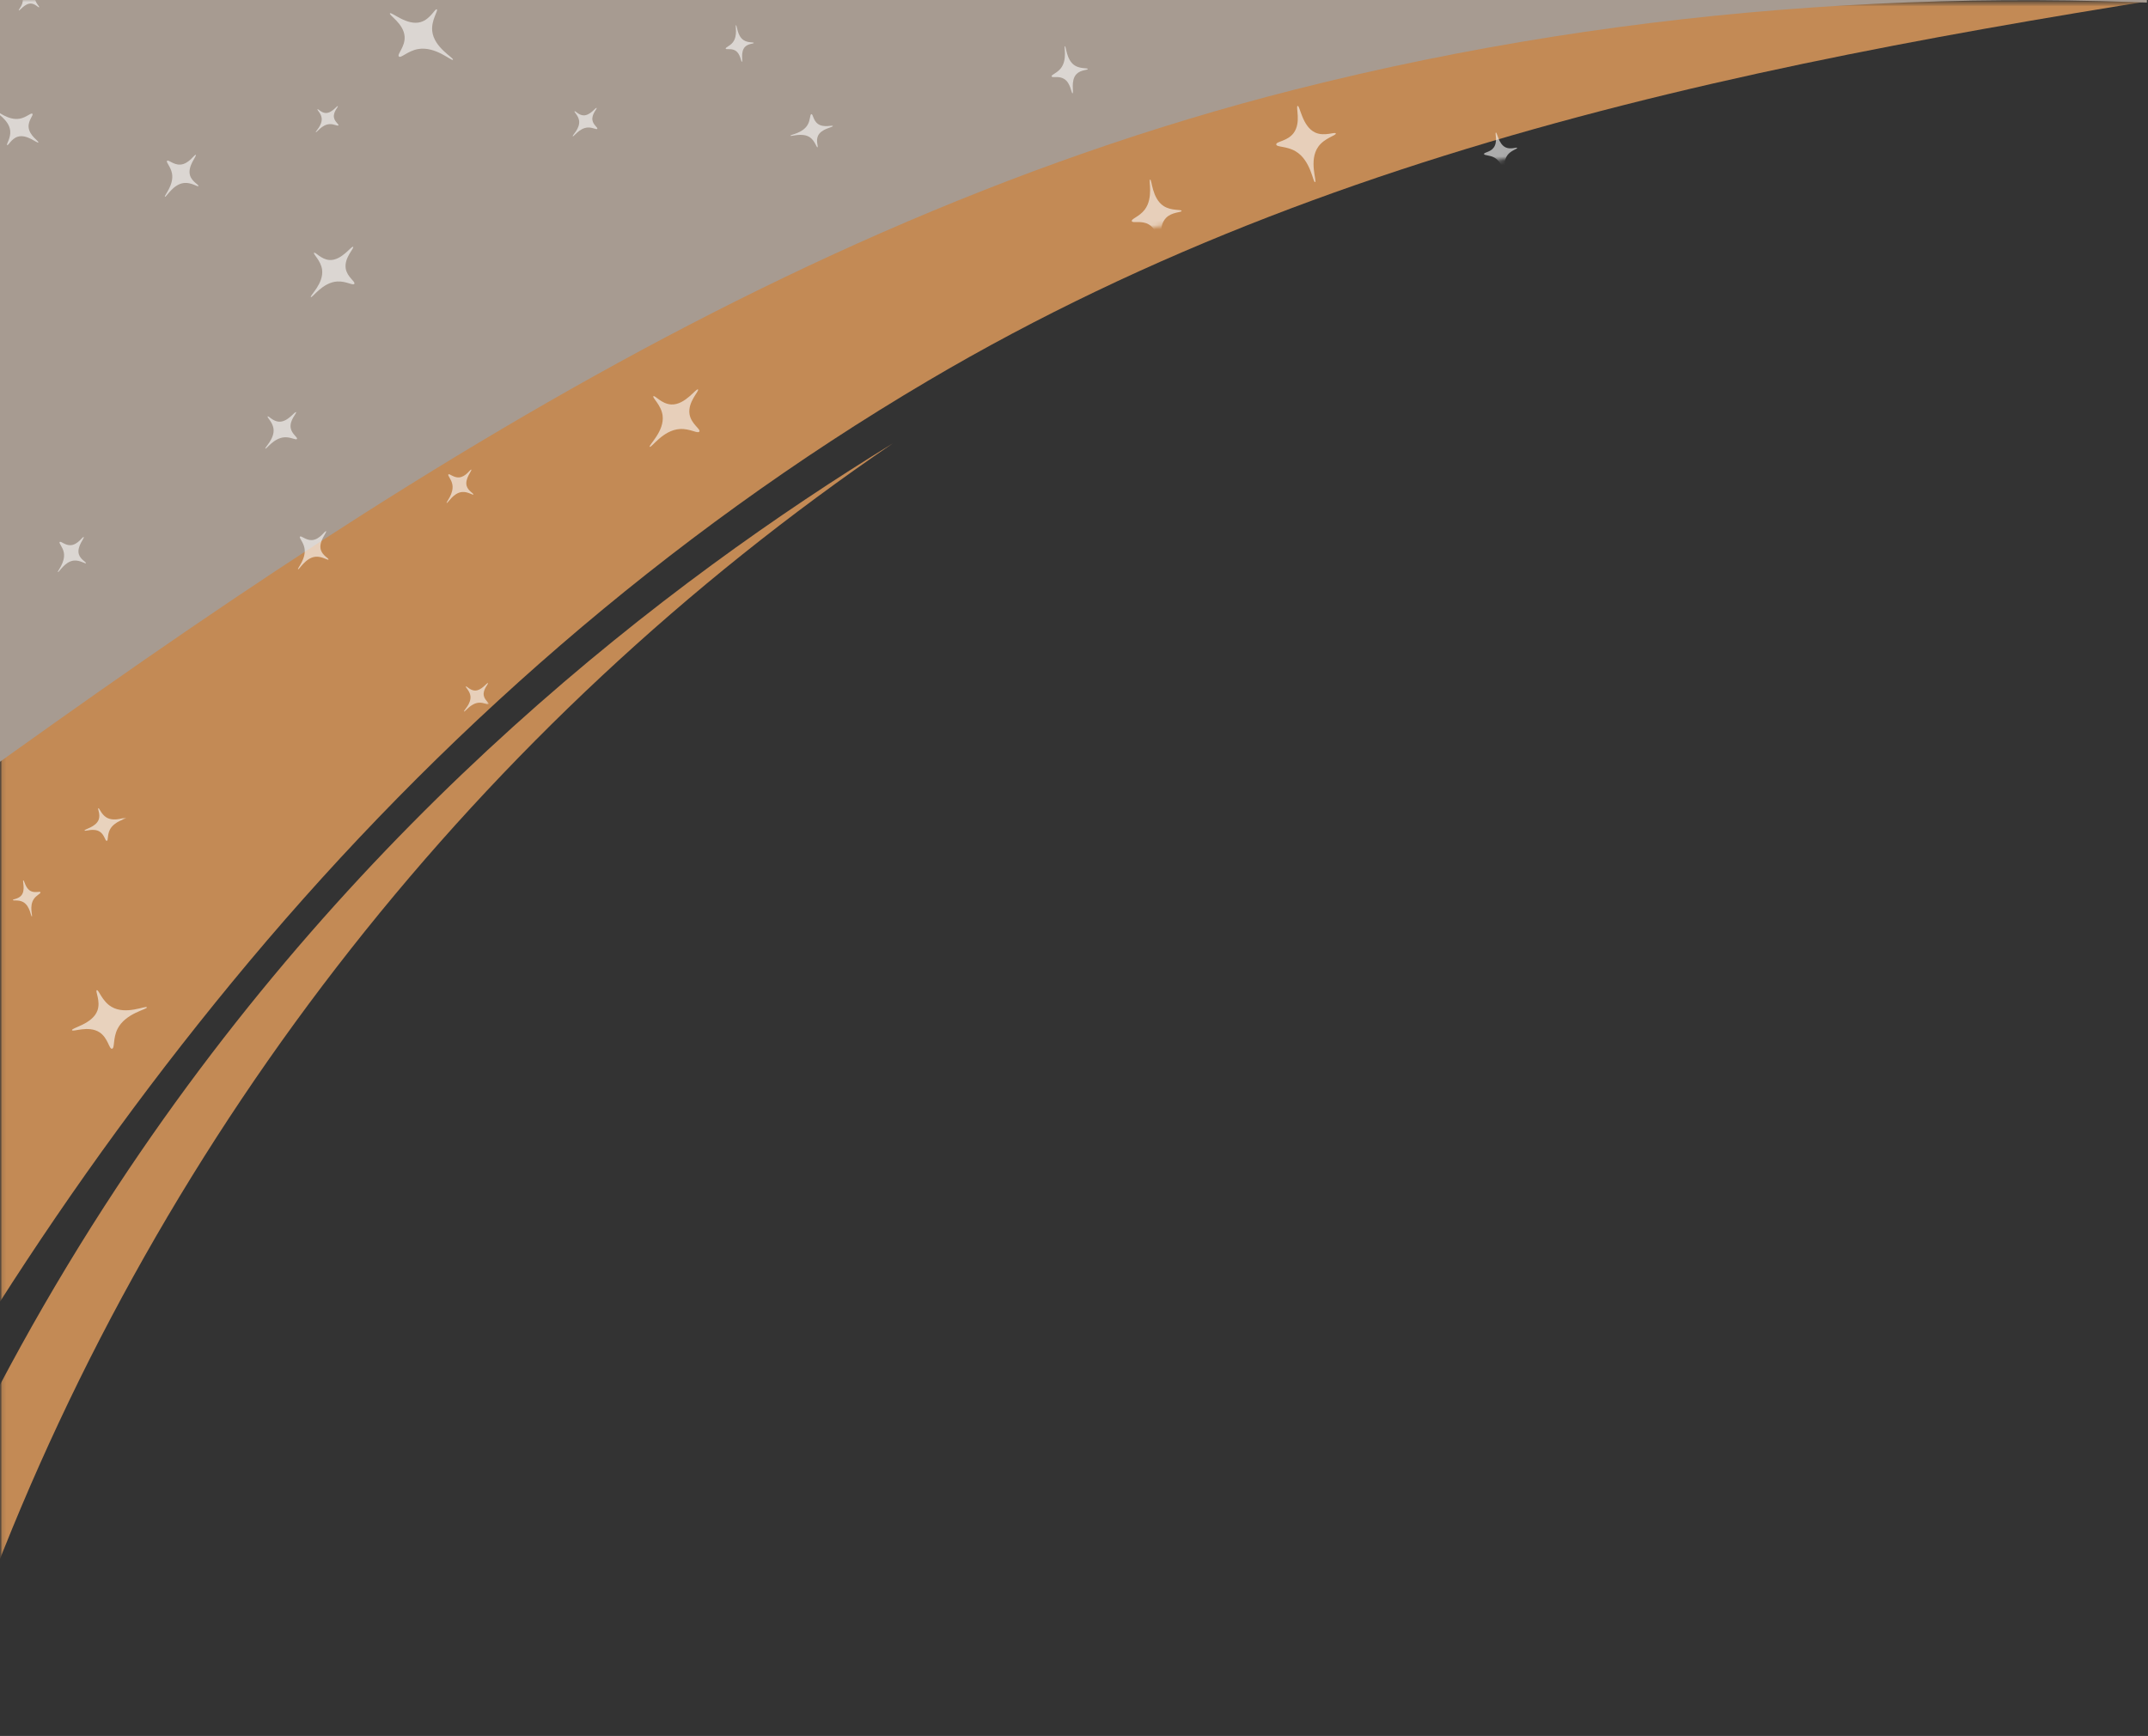 <svg width="501" height="405" viewBox="0 0 501 405" fill="none" xmlns="http://www.w3.org/2000/svg">
<rect x="0" y="0" width="501" height="405" fill="#333333" stroke="none"/>
<g clip-path="url(#clip0_92_3772)">
<mask id="mask0_92_3772" style="mask-type:luminance" maskUnits="userSpaceOnUse" x="-1" y="0" width="502" height="405">
<path d="M500.741 0H-0.259V404.25H500.741V0Z" fill="white"/>
</mask>
<g mask="url(#mask0_92_3772)">
<mask id="mask1_92_3772" style="mask-type:luminance" maskUnits="userSpaceOnUse" x="-1" y="0" width="502" height="405">
<path d="M500.751 0.31H-0.249V404.56H500.751V0.31Z" fill="white"/>
</mask>
<g mask="url(#mask1_92_3772)">
<mask id="mask2_92_3772" style="mask-type:luminance" maskUnits="userSpaceOnUse" x="0" y="0" width="501" height="405">
<path d="M500.751 0.33H0.141V404.54H500.751V0.33Z" fill="white"/>
</mask>
<g mask="url(#mask2_92_3772)">
<path d="M-14.479 352.59C-2.583 326.38 11.343 301.14 27.171 277.1C84.591 189.87 155.931 135.54 208.241 103.44C111.85 169.074 38.026 262.818 -3.179 371.91C-6.949 365.47 -10.716 359.033 -14.479 352.6V352.59Z" fill="#C38A55"/>
</g>
</g>
</g>
<mask id="mask3_92_3772" style="mask-type:luminance" maskUnits="userSpaceOnUse" x="-1" y="0" width="502" height="405">
<path d="M500.741 0H-0.259V404.25H500.741V0Z" fill="white"/>
</mask>
<g mask="url(#mask3_92_3772)">
<mask id="mask4_92_3772" style="mask-type:luminance" maskUnits="userSpaceOnUse" x="-1" y="0" width="502" height="405">
<path d="M500.751 0.31H-0.249V404.56H500.751V0.31Z" fill="white"/>
</mask>
<g mask="url(#mask4_92_3772)">
<mask id="mask5_92_3772" style="mask-type:luminance" maskUnits="userSpaceOnUse" x="0" y="0" width="501" height="405">
<path d="M500.751 0.33H0.141V404.54H500.751V0.33Z" fill="white"/>
</mask>
<g mask="url(#mask5_92_3772)">
<path d="M560.751 -8.98L547.371 -6.93C435.381 10.22 319.551 27.96 216.481 88.82C155.111 125.02 102.021 171.94 58.151 224.29C14.901 275.94 -19.679 331.43 -47.669 389.06C-70.499 394.15 -93.359 398.84 -116.249 403.13C-118.779 403.61 -121.319 404.07 -123.849 404.54L17.211 -133.17L720.151 -49.42C674.691 -31.57 622.681 -18.5 560.751 -8.98Z" fill="#C38A55"/>
</g>
</g>
</g>
<path d="M-59.529 220.95L-46.899 211.74C58.811 134.6 168.131 54.82 302.031 20.89C381.731 0.66 463.331 -4.01 541.801 3.3C619.191 10.54 692.591 28 762.341 52.58C785.181 38.16 807.724 23.39 829.971 8.27C832.431 6.6 834.887 4.923 837.341 3.24C602.661 -105.06 367.984 -213.353 133.311 -321.64C14.544 -108.57 -104.226 104.497 -222.999 317.56C-171.249 295.2 -118.009 263.57 -59.529 220.95Z" fill="#A79B91"/>
<g opacity="0.59">
<mask id="mask6_92_3772" style="mask-type:luminance" maskUnits="userSpaceOnUse" x="129" y="0" width="319" height="81">
<path d="M447.591 0H129.111V80.16H447.591V0Z" fill="white"/>
</mask>
<g mask="url(#mask6_92_3772)">
<mask id="mask7_92_3772" style="mask-type:luminance" maskUnits="userSpaceOnUse" x="79" y="-233" width="368" height="314">
<path d="M397.595 -232.671L79.602 -170.571L128.62 80.438L446.613 18.338L397.595 -232.671Z" fill="white"/>
</mask>
<g mask="url(#mask7_92_3772)">
<mask id="mask8_92_3772" style="mask-type:luminance" maskUnits="userSpaceOnUse" x="79" y="-234" width="373" height="342">
<path d="M397.478 -233.295L79.485 -171.195L133.966 107.785L451.959 45.685L397.478 -233.295Z" fill="white"/>
</mask>
<g mask="url(#mask8_92_3772)">
<path d="M306.721 42.49C306.231 42.61 305.751 37.4 302.171 35.29C300.061 34.05 297.731 34.37 297.671 33.7C297.601 32.98 300.271 32.98 301.721 31.04C303.551 28.6 302.151 24.83 302.661 24.71C303.221 24.58 303.711 29.56 306.801 30.94C308.951 31.9 311.411 30.68 311.561 31.14C311.711 31.6 308.931 32.15 307.451 34.26C305.211 37.46 307.231 42.37 306.731 42.49H306.721Z" fill="white"/>
<path d="M351.171 40.83C350.901 40.9 350.631 38 348.641 36.82C347.471 36.13 346.171 36.31 346.131 35.93C346.091 35.53 347.581 35.53 348.381 34.45C349.401 33.09 348.621 30.99 348.901 30.93C349.211 30.86 349.491 33.63 351.201 34.4C352.401 34.94 353.761 34.26 353.851 34.51C353.941 34.76 352.391 35.07 351.561 36.25C350.311 38.03 351.441 40.76 351.161 40.83H351.171Z" fill="white"/>
<path d="M171.661 5.88C171.421 5.91 172.141 8.28 170.951 9.85C170.251 10.77 169.171 11.04 169.261 11.35C169.351 11.66 170.531 11.21 171.511 11.8C172.741 12.54 172.811 14.45 173.051 14.41C173.321 14.37 172.651 12.09 173.761 10.94C174.531 10.14 175.831 10.23 175.811 10.01C175.791 9.79 174.481 10.04 173.451 9.37C171.901 8.37 171.911 5.85 171.671 5.89L171.661 5.88Z" fill="white"/>
<path d="M248.381 10.77C248.081 10.81 249.001 13.87 247.461 15.89C246.551 17.08 245.161 17.43 245.281 17.82C245.411 18.24 246.921 17.63 248.181 18.4C249.771 19.36 249.851 21.81 250.161 21.76C250.511 21.7 249.641 18.77 251.071 17.29C252.071 16.25 253.731 16.38 253.711 16.09C253.691 15.8 252.001 16.12 250.671 15.27C248.671 13.98 248.681 10.74 248.381 10.78V10.77Z" fill="white"/>
<path d="M268.251 41.89C267.831 41.95 269.101 46.15 266.981 48.93C265.731 50.56 263.811 51.05 263.981 51.59C264.151 52.17 266.231 51.33 267.971 52.38C270.161 53.7 270.271 57.07 270.701 57C271.181 56.92 269.991 52.89 271.951 50.85C273.321 49.42 275.611 49.59 275.591 49.2C275.571 48.81 273.231 49.25 271.411 48.07C268.661 46.29 268.681 41.84 268.261 41.9L268.251 41.89Z" fill="white"/>
<path d="M184.351 31.67C184.281 31.4 187.181 31.13 188.361 29.14C189.051 27.97 188.871 26.67 189.251 26.63C189.651 26.59 189.651 28.08 190.731 28.88C192.091 29.9 194.191 29.12 194.251 29.4C194.321 29.71 191.551 29.99 190.781 31.7C190.241 32.9 190.921 34.27 190.671 34.35C190.421 34.43 190.111 32.89 188.931 32.06C187.151 30.81 184.421 31.94 184.351 31.66V31.67Z" fill="white"/>
</g>
</g>
</g>
</g>
<g opacity="0.61">
<mask id="mask9_92_3772" style="mask-type:luminance" maskUnits="userSpaceOnUse" x="-2" y="0" width="55" height="340">
<path d="M52.071 0H-1.449V339.6H52.071V0Z" fill="white"/>
</mask>
<g mask="url(#mask9_92_3772)">
<mask id="mask10_92_3772" style="mask-type:luminance" maskUnits="userSpaceOnUse" x="-335" y="0" width="388" height="360">
<path d="M-22.202 0.025L-334.956 84.647L-260.716 359.031L52.038 274.409L-22.202 0.025Z" fill="white"/>
</mask>
<g mask="url(#mask10_92_3772)">
<mask id="mask11_92_3772" style="mask-type:luminance" maskUnits="userSpaceOnUse" x="-335" y="0" width="388" height="360">
<path d="M-22.202 0.025L-334.956 84.647L-260.716 359.031L52.038 274.409L-22.202 0.025Z" fill="white"/>
</mask>
<g mask="url(#mask11_92_3772)">
<path d="M7.431 213.8C7.661 213.75 6.781 211.44 7.861 209.79C8.491 208.82 9.561 208.47 9.441 208.17C9.321 207.85 8.181 208.4 7.161 207.88C5.881 207.23 5.681 205.33 5.441 205.39C5.171 205.45 6.011 207.67 4.981 208.9C4.271 209.76 2.971 209.75 3.001 209.98C3.031 210.21 4.331 209.86 5.401 210.45C7.021 211.34 7.191 213.85 7.421 213.79L7.431 213.8Z" fill="white"/>
<path d="M34.261 235.01C34.421 235.49 29.261 236.34 27.401 240.06C26.311 242.25 26.801 244.56 26.131 244.67C25.421 244.79 25.221 242.13 23.181 240.82C20.621 239.17 16.951 240.83 16.801 240.34C16.631 239.79 21.571 238.94 22.721 235.77C23.531 233.56 22.141 231.19 22.581 231.01C23.021 230.83 23.771 233.56 25.991 234.88C29.341 236.89 34.091 234.52 34.251 235.01H34.261Z" fill="white"/>
<path d="M29.431 190.79C29.521 191.06 26.641 191.53 25.611 193.6C25.001 194.82 25.281 196.1 24.911 196.17C24.511 196.23 24.401 194.76 23.271 194.03C21.841 193.11 19.801 194.03 19.721 193.76C19.631 193.45 22.371 192.98 23.021 191.21C23.471 189.98 22.701 188.66 22.941 188.56C23.181 188.46 23.601 189.98 24.841 190.72C26.711 191.84 29.351 190.52 29.441 190.79H29.431Z" fill="white"/>
</g>
</g>
</g>
</g>
<g opacity="0.59">
<mask id="mask12_92_3772" style="mask-type:luminance" maskUnits="userSpaceOnUse" x="-2" y="0" width="254" height="214">
<path d="M251.511 0H-1.449V213.12H251.511V0Z" fill="white"/>
</mask>
<g mask="url(#mask12_92_3772)">
<mask id="mask13_92_3772" style="mask-type:luminance" maskUnits="userSpaceOnUse" x="-179" y="-211" width="431" height="425">
<path d="M-2.987 -210.847L-178.938 12.574L75.726 213.13L251.677 -10.29L-2.987 -210.847Z" fill="white"/>
</mask>
<g mask="url(#mask13_92_3772)">
<mask id="mask14_92_3772" style="mask-type:luminance" maskUnits="userSpaceOnUse" x="-179" y="-211" width="431" height="425">
<path d="M-2.987 -210.847L-178.938 12.574L75.726 213.13L251.677 -10.29L-2.987 -210.847Z" fill="white"/>
</mask>
<g mask="url(#mask14_92_3772)">
<path d="M108.251 165.99C108.431 166.15 109.761 164.06 111.721 163.94C112.881 163.87 113.791 164.51 113.961 164.24C114.141 163.95 113.021 163.37 112.831 162.24C112.591 160.82 113.991 159.53 113.801 159.37C113.591 159.19 112.311 161.19 110.711 161.1C109.601 161.04 108.831 160 108.661 160.15C108.491 160.3 109.551 161.14 109.721 162.35C109.971 164.18 108.061 165.81 108.241 165.97L108.251 165.99Z" fill="white"/>
<path d="M151.551 104.24C151.921 104.56 154.601 100.33 158.581 100.09C160.921 99.95 162.771 101.25 163.121 100.7C163.491 100.12 161.221 98.94 160.831 96.66C160.341 93.78 163.181 91.17 162.801 90.86C162.381 90.51 159.781 94.54 156.541 94.36C154.281 94.24 152.721 92.13 152.401 92.44C152.071 92.77 154.201 94.45 154.541 96.9C155.051 100.61 151.181 103.91 151.551 104.23V104.24Z" fill="white"/>
<path d="M61.891 104.66C62.121 104.86 63.831 102.17 66.371 102.02C67.861 101.93 69.041 102.76 69.261 102.41C69.501 102.04 68.051 101.29 67.801 99.84C67.491 98.01 69.291 96.35 69.051 96.15C68.781 95.92 67.131 98.49 65.071 98.38C63.631 98.3 62.641 96.96 62.431 97.16C62.221 97.36 63.571 98.44 63.791 100C64.121 102.36 61.651 104.46 61.891 104.67V104.66Z" fill="white"/>
<path d="M72.511 69.3C72.831 69.58 75.181 65.87 78.671 65.67C80.721 65.55 82.341 66.69 82.641 66.21C82.961 65.7 80.981 64.67 80.641 62.67C80.211 60.15 82.701 57.86 82.361 57.59C81.991 57.28 79.711 60.81 76.881 60.66C74.901 60.55 73.541 58.7 73.251 58.98C72.961 59.26 74.821 60.74 75.121 62.89C75.571 66.14 72.181 69.03 72.501 69.31L72.511 69.3Z" fill="white"/>
<path d="M73.661 30.85C73.831 31 75.051 29.07 76.861 28.96C77.931 28.9 78.771 29.49 78.931 29.24C79.091 28.99 78.061 28.44 77.891 27.4C77.671 26.09 78.961 24.9 78.791 24.76C78.601 24.6 77.411 26.44 75.941 26.36C74.911 26.3 74.201 25.34 74.051 25.49C73.901 25.64 74.871 26.4 75.021 27.52C75.251 29.21 73.491 30.71 73.661 30.86V30.85Z" fill="white"/>
<path d="M38.471 45.89C38.201 45.7 40.611 43.2 40.121 40.48C39.831 38.88 38.661 37.84 38.971 37.52C39.301 37.18 40.461 38.51 42.071 38.4C44.091 38.26 45.391 35.93 45.661 36.13C45.971 36.36 43.671 38.77 44.321 40.92C44.771 42.42 46.451 43.13 46.281 43.4C46.111 43.67 44.641 42.51 42.931 42.69C40.351 42.95 38.751 46.09 38.481 45.9L38.471 45.89Z" fill="white"/>
<path d="M69.521 132.81C69.271 132.63 71.471 130.36 71.021 127.89C70.761 126.43 69.691 125.49 69.971 125.2C70.271 124.89 71.331 126.1 72.791 126C74.631 125.87 75.801 123.75 76.051 123.93C76.331 124.14 74.241 126.33 74.831 128.28C75.241 129.64 76.761 130.29 76.621 130.54C76.481 130.79 75.121 129.74 73.571 129.89C71.221 130.13 69.771 132.99 69.521 132.81Z" fill="white"/>
<path d="M104.191 117.35C103.971 117.2 105.901 115.21 105.511 113.04C105.281 111.77 104.341 110.94 104.591 110.68C104.841 110.42 105.781 111.47 107.061 111.38C108.671 111.27 109.701 109.41 109.921 109.57C110.161 109.75 108.341 111.67 108.851 113.38C109.211 114.57 110.541 115.14 110.411 115.36C110.281 115.58 109.101 114.65 107.741 114.79C105.681 115 104.411 117.5 104.191 117.34V117.35Z" fill="white"/>
<path d="M13.511 133.47C13.281 133.31 15.301 131.21 14.891 128.93C14.651 127.59 13.661 126.72 13.921 126.45C14.201 126.16 15.171 127.28 16.511 127.19C18.201 127.07 19.291 125.12 19.521 125.29C19.781 125.48 17.861 127.5 18.391 129.3C18.771 130.56 20.171 131.15 20.041 131.38C19.911 131.61 18.661 130.64 17.231 130.78C15.071 131 13.731 133.63 13.501 133.47H13.511Z" fill="white"/>
<path d="M-0.819 26.04C-0.629 25.77 1.871 28.18 4.591 27.69C6.191 27.4 7.231 26.23 7.551 26.54C7.891 26.87 6.561 28.03 6.671 29.64C6.811 31.66 9.141 32.96 8.941 33.23C8.711 33.54 6.301 31.24 4.151 31.89C2.651 32.34 1.941 34.02 1.671 33.85C1.401 33.68 2.561 32.21 2.381 30.5C2.121 27.92 -1.019 26.32 -0.829 26.05L-0.819 26.04Z" fill="white"/>
<path d="M133.601 31.8C133.781 31.96 135.111 29.87 137.071 29.75C138.231 29.68 139.141 30.32 139.311 30.05C139.491 29.76 138.371 29.18 138.181 28.05C137.941 26.63 139.341 25.34 139.151 25.18C138.941 25 137.661 27 136.061 26.91C134.951 26.85 134.181 25.81 134.011 25.96C133.841 26.11 134.901 26.95 135.071 28.16C135.321 29.99 133.411 31.62 133.591 31.78L133.601 31.8Z" fill="white"/>
<path d="M105.641 13.94C105.351 14.35 101.591 10.72 97.491 11.45C95.081 11.88 93.521 13.65 93.041 13.18C92.521 12.68 94.541 10.94 94.371 8.52C94.161 5.48 90.651 3.53 90.951 3.12C91.291 2.66 94.921 6.11 98.151 5.14C100.411 4.46 101.471 1.94 101.881 2.18C102.291 2.42 100.551 4.66 100.811 7.23C101.201 11.12 105.931 13.52 105.641 13.93V13.94Z" fill="white"/>
<path d="M9.521 -3.66C9.351 -3.81 8.131 -1.88 6.321 -1.77C5.251 -1.71 4.411 -2.3 4.251 -2.05C4.091 -1.8 5.121 -1.25 5.291 -0.21C5.511 1.1 4.221 2.29 4.391 2.43C4.581 2.59 5.771 0.75 7.241 0.83C8.271 0.89 8.981 1.85 9.131 1.7C9.281 1.55 8.311 0.79 8.161 -0.33C7.931 -2.02 9.691 -3.52 9.521 -3.67V-3.66Z" fill="white"/>
</g>
</g>
</g>
</g>
</g>
<defs>
<clipPath id="clip0_92_3772">
<rect width="502.19" height="404.25" fill="white" transform="translate(-1.449)"/>
</clipPath>
</defs>
</svg>
